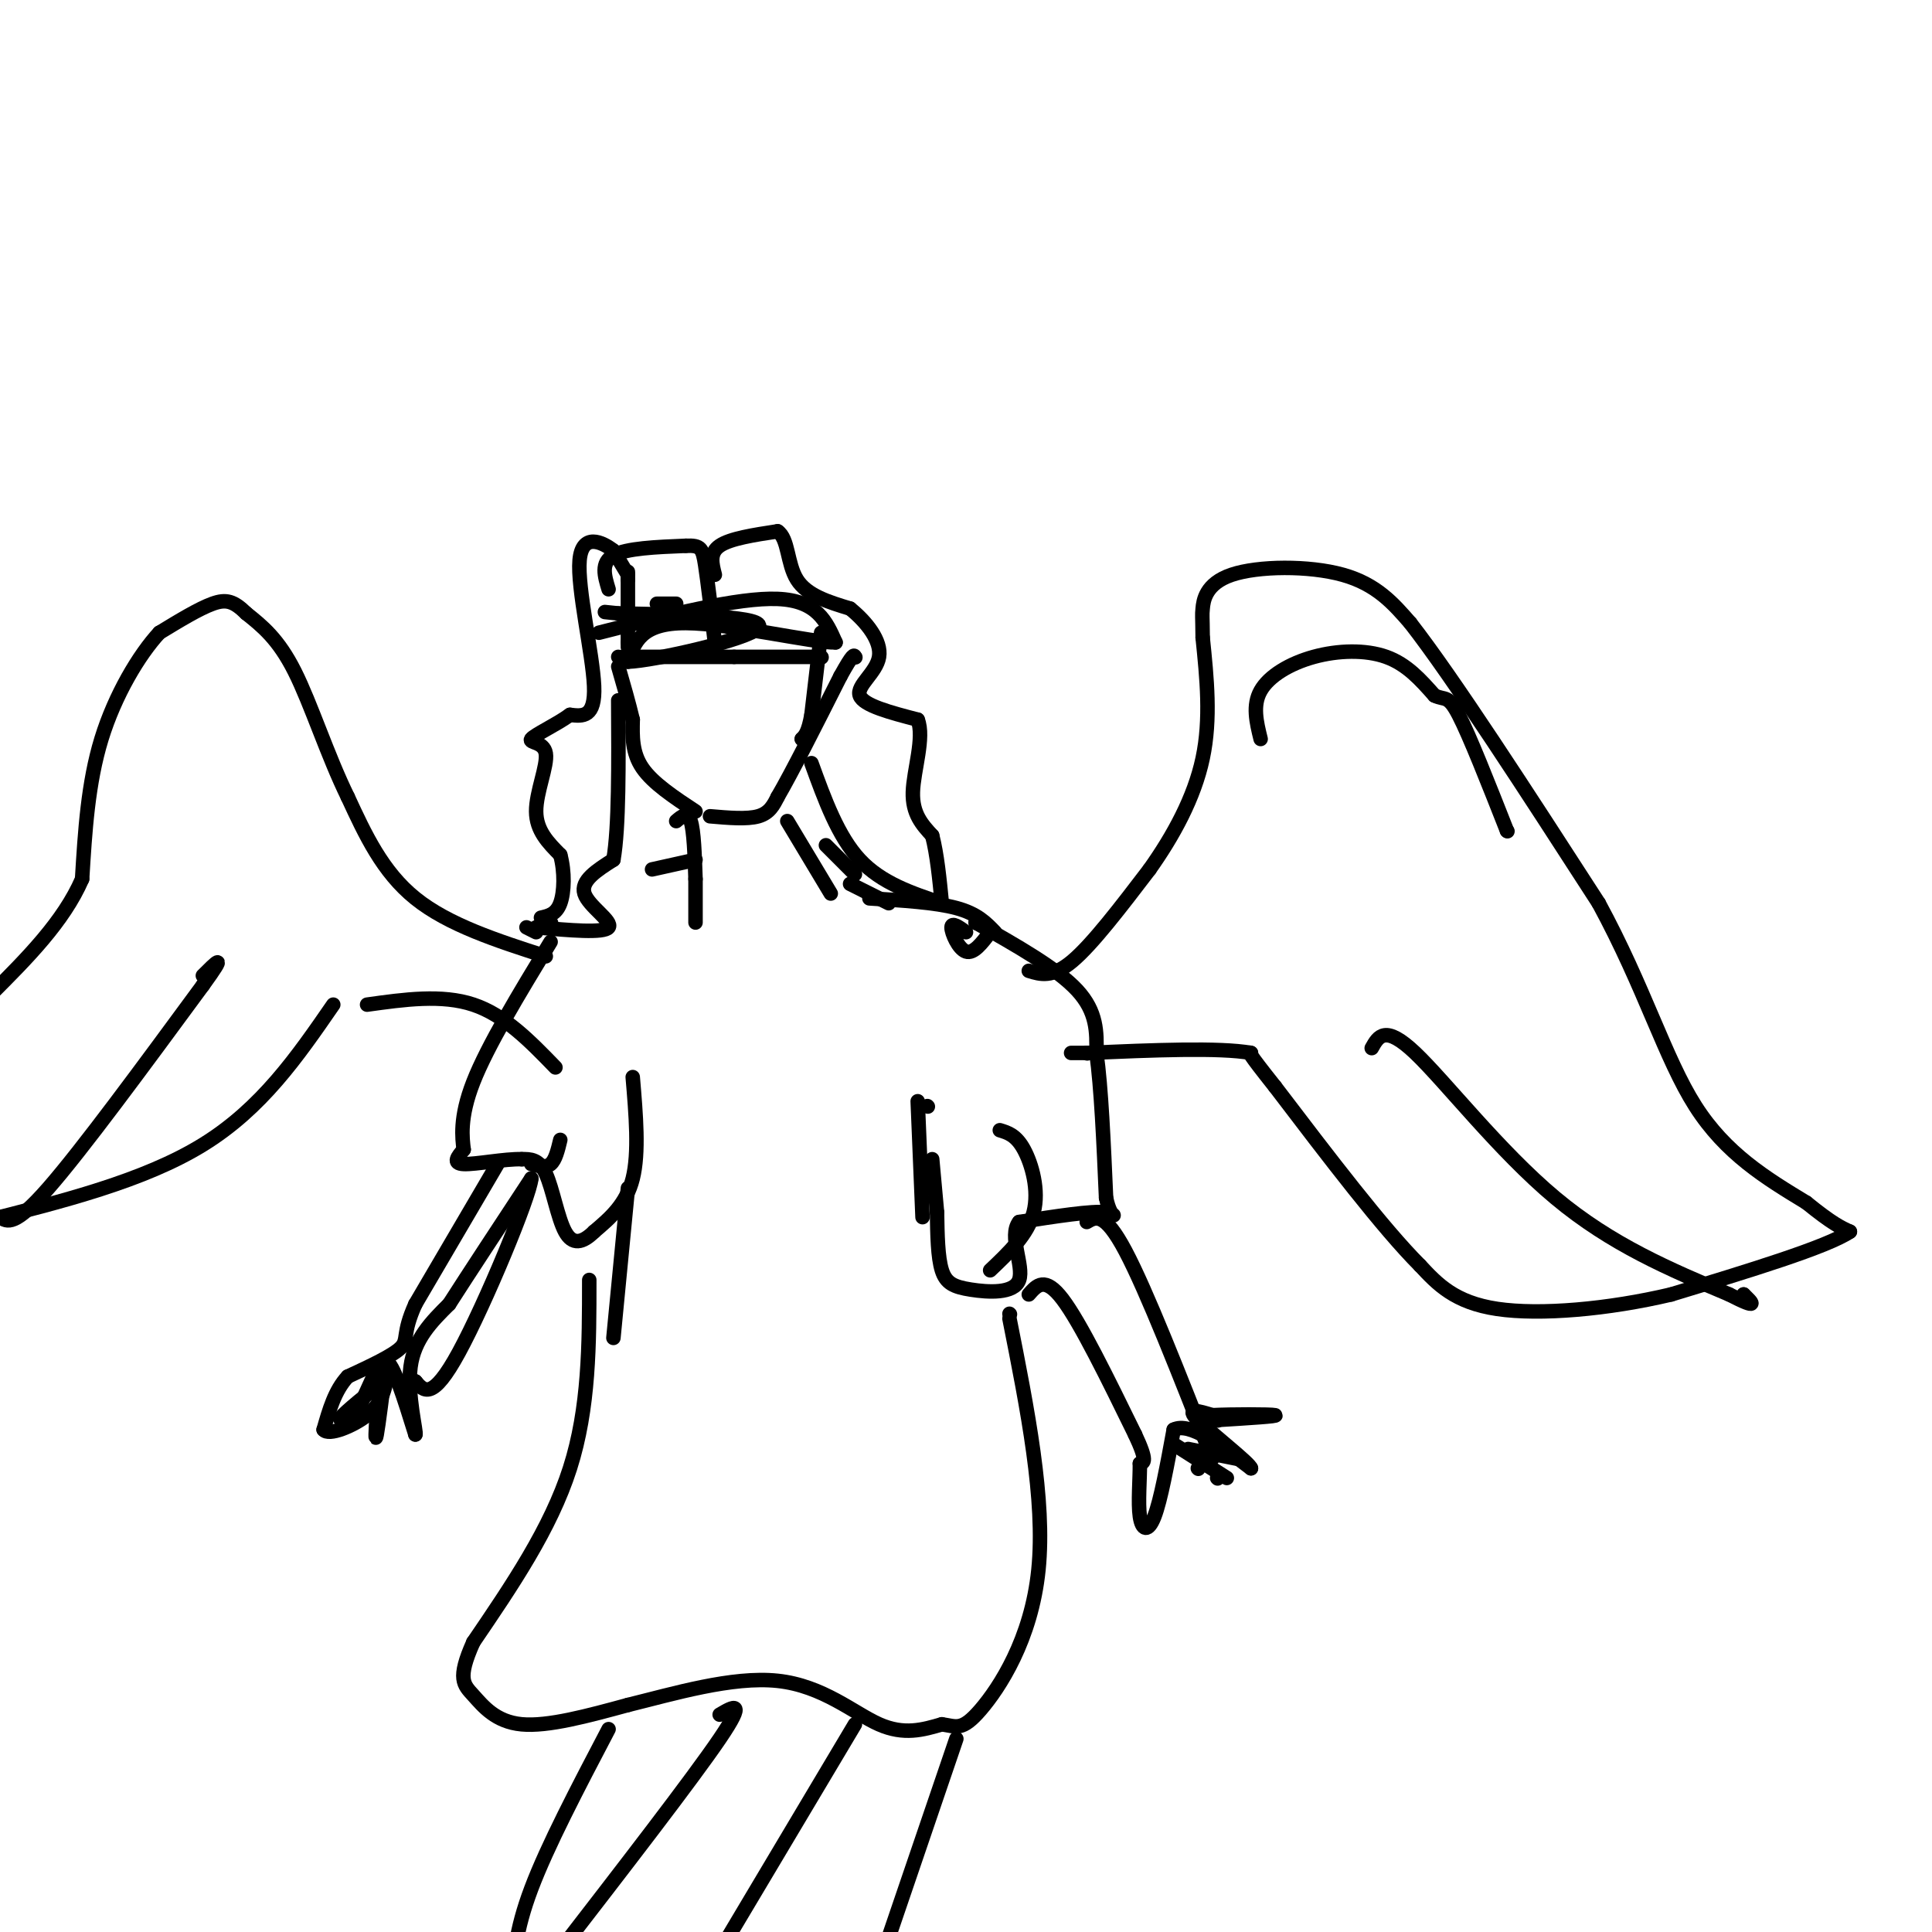 <svg viewBox='0 0 400 400' version='1.1' xmlns='http://www.w3.org/2000/svg' xmlns:xlink='http://www.w3.org/1999/xlink'><g fill='none' stroke='#000000' stroke-width='3' stroke-linecap='round' stroke-linejoin='round'><path d='M144,168c-4.417,-2.917 -8.833,-5.833 -11,-9c-2.167,-3.167 -2.083,-6.583 -2,-10'/><path d='M131,149c-0.833,-3.500 -1.917,-7.250 -3,-11'/><path d='M128,136c0.000,0.000 0.100,0.100 0.1,0.1'/><path d='M147,169c3.833,0.333 7.667,0.667 10,0c2.333,-0.667 3.167,-2.333 4,-4'/><path d='M161,165c2.833,-4.833 7.917,-14.917 13,-25'/><path d='M174,140c2.667,-4.833 2.833,-4.417 3,-4'/><path d='M177,136c0.000,0.000 0.100,0.100 0.1,0.1'/><path d='M170,131c0.000,0.000 -2.000,17.000 -2,17'/><path d='M168,148c-0.667,3.667 -1.333,4.333 -2,5'/><path d='M166,153c0.000,0.000 0.100,0.100 0.1,0.1'/><path d='M129,136c0.000,0.000 23.000,0.000 23,0'/><path d='M152,136c6.833,0.000 12.417,0.000 18,0'/><path d='M170,136c0.000,0.000 0.100,0.100 0.1,0.1'/><path d='M130,134c0.000,0.000 0.000,-1.000 0,-1'/><path d='M130,133c0.000,-2.333 0.000,-7.667 0,-13'/><path d='M130,120c0.000,-2.333 0.000,-1.667 0,-1'/><path d='M130,119c0.000,0.000 -3.000,-5.000 -3,-5'/><path d='M127,114c-2.286,-1.798 -6.500,-3.792 -7,2c-0.500,5.792 2.714,19.369 3,26c0.286,6.631 -2.357,6.315 -5,6'/><path d='M118,148c-2.815,2.041 -7.352,4.145 -8,5c-0.648,0.855 2.595,0.461 3,3c0.405,2.539 -2.027,8.011 -2,12c0.027,3.989 2.514,6.494 5,9'/><path d='M116,177c0.956,3.489 0.844,7.711 0,10c-0.844,2.289 -2.422,2.644 -4,3'/><path d='M109,192c0.000,0.000 2.000,1.000 2,1'/><path d='M126,122c-0.833,-2.750 -1.667,-5.500 1,-7c2.667,-1.500 8.833,-1.750 15,-2'/><path d='M142,113c3.133,-0.133 3.467,0.533 4,4c0.533,3.467 1.267,9.733 2,16'/><path d='M148,133c0.333,2.667 0.167,1.333 0,0'/><path d='M148,133c0.000,0.000 0.100,0.100 0.1,0.1'/><path d='M148,119c-0.583,-2.250 -1.167,-4.500 1,-6c2.167,-1.500 7.083,-2.250 12,-3'/><path d='M161,110c2.267,1.489 1.933,6.711 4,10c2.067,3.289 6.533,4.644 11,6'/><path d='M176,126c3.440,2.774 6.542,6.708 6,10c-0.542,3.292 -4.726,5.940 -4,8c0.726,2.060 6.363,3.530 12,5'/><path d='M190,149c1.467,3.711 -0.867,10.489 -1,15c-0.133,4.511 1.933,6.756 4,9'/><path d='M193,173c1.000,3.833 1.500,8.917 2,14'/><path d='M195,187c0.000,0.000 0.100,0.100 0.1,0.1'/><path d='M111,192c7.022,0.622 14.044,1.244 15,0c0.956,-1.244 -4.156,-4.356 -5,-7c-0.844,-2.644 2.578,-4.822 6,-7'/><path d='M127,178c1.167,-6.667 1.083,-19.833 1,-33'/><path d='M168,158c2.750,7.583 5.500,15.167 10,20c4.500,4.833 10.750,6.917 17,9'/><path d='M195,187c0.000,0.000 0.100,0.100 0.1,0.1'/><path d='M124,131c14.417,-3.667 28.833,-7.333 37,-7c8.167,0.333 10.083,4.667 12,9'/><path d='M173,133c-4.489,0.156 -21.711,-3.956 -31,-4c-9.289,-0.044 -10.644,3.978 -12,8'/><path d='M130,137c5.422,-0.178 24.978,-4.622 27,-7c2.022,-2.378 -13.489,-2.689 -29,-3'/><path d='M128,127c-4.833,-0.500 -2.417,-0.250 0,0'/><path d='M136,125c0.000,0.000 4.000,0.000 4,0'/><path d='M140,170c1.167,-1.000 2.333,-2.000 3,0c0.667,2.000 0.833,7.000 1,12'/><path d='M144,182c0.000,0.000 0.000,9.000 0,9'/><path d='M163,170c0.000,0.000 9.000,15.000 9,15'/><path d='M144,178c0.000,0.000 -9.000,2.000 -9,2'/><path d='M171,175c0.000,0.000 6.000,6.000 6,6'/><path d='M176,183c0.000,0.000 8.000,4.000 8,4'/><path d='M180,186c6.833,0.417 13.667,0.833 18,2c4.333,1.167 6.167,3.083 8,5'/><path d='M205,193c-1.711,2.267 -3.422,4.533 -5,4c-1.578,-0.533 -3.022,-3.867 -3,-5c0.022,-1.133 1.511,-0.067 3,1'/><path d='M202,191c0.000,0.000 0.100,0.100 0.1,0.1'/><path d='M202,191c8.417,4.750 16.833,9.500 21,14c4.167,4.500 4.083,8.750 4,13'/><path d='M227,218c1.000,7.167 1.500,18.583 2,30'/><path d='M229,248c1.111,5.244 2.889,3.356 0,3c-2.889,-0.356 -10.444,0.822 -18,2'/><path d='M211,253c-2.271,2.880 1.051,9.081 0,12c-1.051,2.919 -6.475,2.555 -10,2c-3.525,-0.555 -5.150,-1.301 -6,-4c-0.850,-2.699 -0.925,-7.349 -1,-12'/><path d='M194,251c-0.333,-3.833 -0.667,-7.417 -1,-11'/><path d='M192,229c0.000,0.000 0.100,0.100 0.1,0.1'/><path d='M190,228c0.000,0.000 1.000,24.000 1,24'/><path d='M207,234c1.689,0.511 3.378,1.022 5,4c1.622,2.978 3.178,8.422 2,13c-1.178,4.578 -5.089,8.289 -9,12'/><path d='M213,268c1.667,-1.917 3.333,-3.833 7,1c3.667,4.833 9.333,16.417 15,28'/><path d='M235,297c2.667,5.667 1.833,5.833 1,6'/><path d='M236,303c0.024,3.202 -0.417,8.208 0,11c0.417,2.792 1.690,3.369 3,0c1.310,-3.369 2.655,-10.685 4,-18'/><path d='M243,296c3.333,-1.667 9.667,3.167 16,8'/><path d='M259,304c-0.089,-0.933 -8.311,-7.267 -11,-10c-2.689,-2.733 0.156,-1.867 3,-1'/><path d='M251,293c3.889,-0.200 12.111,-0.200 13,0c0.889,0.200 -5.556,0.600 -12,1'/><path d='M252,294c-2.000,0.167 -1.000,0.083 0,0'/><path d='M252,294c0.000,0.000 0.100,0.100 0.1,0.1'/><path d='M243,299c0.000,0.000 11.000,7.000 11,7'/><path d='M252,306c0.000,0.000 0.100,0.100 0.1,0.1'/><path d='M248,304c0.000,0.000 0.100,0.100 0.1,0.1'/><path d='M246,300c0.000,0.000 10.000,2.000 10,2'/><path d='M225,253c1.833,-1.083 3.667,-2.167 8,6c4.333,8.167 11.167,25.583 18,43'/><path d='M131,223c0.667,7.833 1.333,15.667 0,21c-1.333,5.333 -4.667,8.167 -8,11'/><path d='M123,255c-2.417,2.381 -4.458,2.833 -6,0c-1.542,-2.833 -2.583,-8.952 -4,-12c-1.417,-3.048 -3.208,-3.024 -5,-3'/><path d='M108,240c-3.444,-0.111 -9.556,1.111 -12,1c-2.444,-0.111 -1.222,-1.556 0,-3'/><path d='M96,238c-0.267,-2.289 -0.933,-6.511 2,-14c2.933,-7.489 9.467,-18.244 16,-29'/><path d='M114,191c0.000,0.000 0.100,0.100 0.1,0.1'/><path d='M110,241c1.500,0.417 3.000,0.833 4,0c1.000,-0.833 1.500,-2.917 2,-5'/><path d='M103,241c0.000,0.000 -17.000,29.000 -17,29'/><path d='M86,270c-2.822,6.244 -1.378,7.356 -3,9c-1.622,1.644 -6.311,3.822 -11,6'/><path d='M72,285c-2.667,2.833 -3.833,6.917 -5,11'/><path d='M67,296c1.044,1.356 6.156,-0.756 9,-3c2.844,-2.244 3.422,-4.622 4,-7'/><path d='M80,286c-1.511,0.511 -7.289,5.289 -9,7c-1.711,1.711 0.644,0.356 3,-1'/><path d='M74,292c1.622,-2.867 4.178,-9.533 5,-10c0.822,-0.467 -0.089,5.267 -1,11'/><path d='M78,293c-0.244,3.267 -0.356,5.933 0,4c0.356,-1.933 1.178,-8.467 2,-15'/><path d='M80,282c1.333,0.000 3.667,7.500 6,15'/><path d='M86,297c0.356,-0.200 -1.756,-8.200 -1,-14c0.756,-5.800 4.378,-9.400 8,-13'/><path d='M93,270c4.167,-6.500 10.583,-16.250 17,-26'/><path d='M110,244c-0.289,3.689 -9.511,25.911 -15,36c-5.489,10.089 -7.244,8.044 -9,6'/><path d='M86,286c0.000,0.000 0.100,0.100 0.1,0.1'/><path d='M130,246c0.000,0.000 -3.000,31.000 -3,31'/><path d='M122,265c0.000,13.250 0.000,26.500 -4,39c-4.000,12.500 -12.000,24.250 -20,36'/><path d='M98,340c-3.429,7.655 -2.000,8.792 0,11c2.000,2.208 4.571,5.488 10,6c5.429,0.512 13.714,-1.744 22,-4'/><path d='M130,353c9.321,-2.286 21.625,-6.000 31,-5c9.375,1.000 15.821,6.714 21,9c5.179,2.286 9.089,1.143 13,0'/><path d='M195,357c3.036,0.429 4.125,1.500 8,-3c3.875,-4.500 10.536,-14.571 12,-29c1.464,-14.429 -2.268,-33.214 -6,-52'/><path d='M209,272c0.000,0.000 0.100,0.100 0.1,0.1'/><path d='M126,358c-6.333,12.083 -12.667,24.167 -16,33c-3.333,8.833 -3.667,14.417 -4,20'/><path d='M149,355c2.833,-1.667 5.667,-3.333 0,5c-5.667,8.333 -19.833,26.667 -34,45'/><path d='M177,357c0.000,0.000 -28.000,47.000 -28,47'/><path d='M198,360c0.000,0.000 -15.000,44.000 -15,44'/><path d='M213,201c2.417,0.750 4.833,1.500 9,-2c4.167,-3.500 10.083,-11.250 16,-19'/><path d='M238,180c4.933,-6.956 9.267,-14.844 11,-23c1.733,-8.156 0.867,-16.578 0,-25'/><path d='M249,132c-0.041,-4.834 -0.145,-4.419 0,-6c0.145,-1.581 0.539,-5.156 6,-7c5.461,-1.844 15.989,-1.955 23,0c7.011,1.955 10.506,5.978 14,10'/><path d='M292,129c8.833,11.333 23.917,34.667 39,58'/><path d='M331,187c9.489,17.467 13.711,32.133 20,42c6.289,9.867 14.644,14.933 23,20'/><path d='M374,249c5.333,4.333 7.167,5.167 9,6'/><path d='M383,255c-4.667,3.167 -20.833,8.083 -37,13'/><path d='M346,268c-13.044,3.089 -27.156,4.311 -36,3c-8.844,-1.311 -12.422,-5.156 -16,-9'/><path d='M294,262c-7.667,-7.667 -18.833,-22.333 -30,-37'/><path d='M264,225c-5.833,-7.333 -5.417,-7.167 -5,-7'/><path d='M259,218c-6.500,-1.167 -20.250,-0.583 -34,0'/><path d='M225,218c-5.667,0.000 -2.833,0.000 0,0'/><path d='M225,218c0.000,0.000 0.100,0.100 0.1,0.1'/><path d='M113,198c-10.083,-3.250 -20.167,-6.500 -27,-12c-6.833,-5.500 -10.417,-13.250 -14,-21'/><path d='M72,165c-4.178,-8.511 -7.622,-19.289 -11,-26c-3.378,-6.711 -6.689,-9.356 -10,-12'/><path d='M51,127c-2.622,-2.578 -4.178,-3.022 -7,-2c-2.822,1.022 -6.911,3.511 -11,6'/><path d='M33,131c-4.200,4.533 -9.200,12.867 -12,22c-2.800,9.133 -3.400,19.067 -4,29'/><path d='M17,182c-3.833,8.833 -11.417,16.417 -19,24'/><path d='M0,252c1.500,1.000 3.000,2.000 10,-6c7.000,-8.000 19.500,-25.000 32,-42'/><path d='M42,204c5.333,-7.333 2.667,-4.667 0,-2'/><path d='M69,208c-7.417,10.750 -14.833,21.500 -27,29c-12.167,7.500 -29.083,11.750 -46,16'/><path d='M76,208c7.750,-1.083 15.500,-2.167 22,0c6.500,2.167 11.750,7.583 17,13'/><path d='M284,217c1.378,-2.467 2.756,-4.933 9,1c6.244,5.933 17.356,20.267 29,30c11.644,9.733 23.822,14.867 36,20'/><path d='M358,268c6.500,3.333 4.750,1.667 3,0'/><path d='M361,268c0.000,0.000 0.100,0.100 0.1,0.1'/><path d='M261,153c-0.857,-3.482 -1.714,-6.964 0,-10c1.714,-3.036 6.000,-5.625 11,-7c5.000,-1.375 10.714,-1.536 15,0c4.286,1.536 7.143,4.768 10,8'/><path d='M297,144c2.222,1.067 2.778,-0.267 5,4c2.222,4.267 6.111,14.133 10,24'/><path d='M312,172c0.000,0.000 0.100,0.100 0.1,0.1'/></g>
</svg>